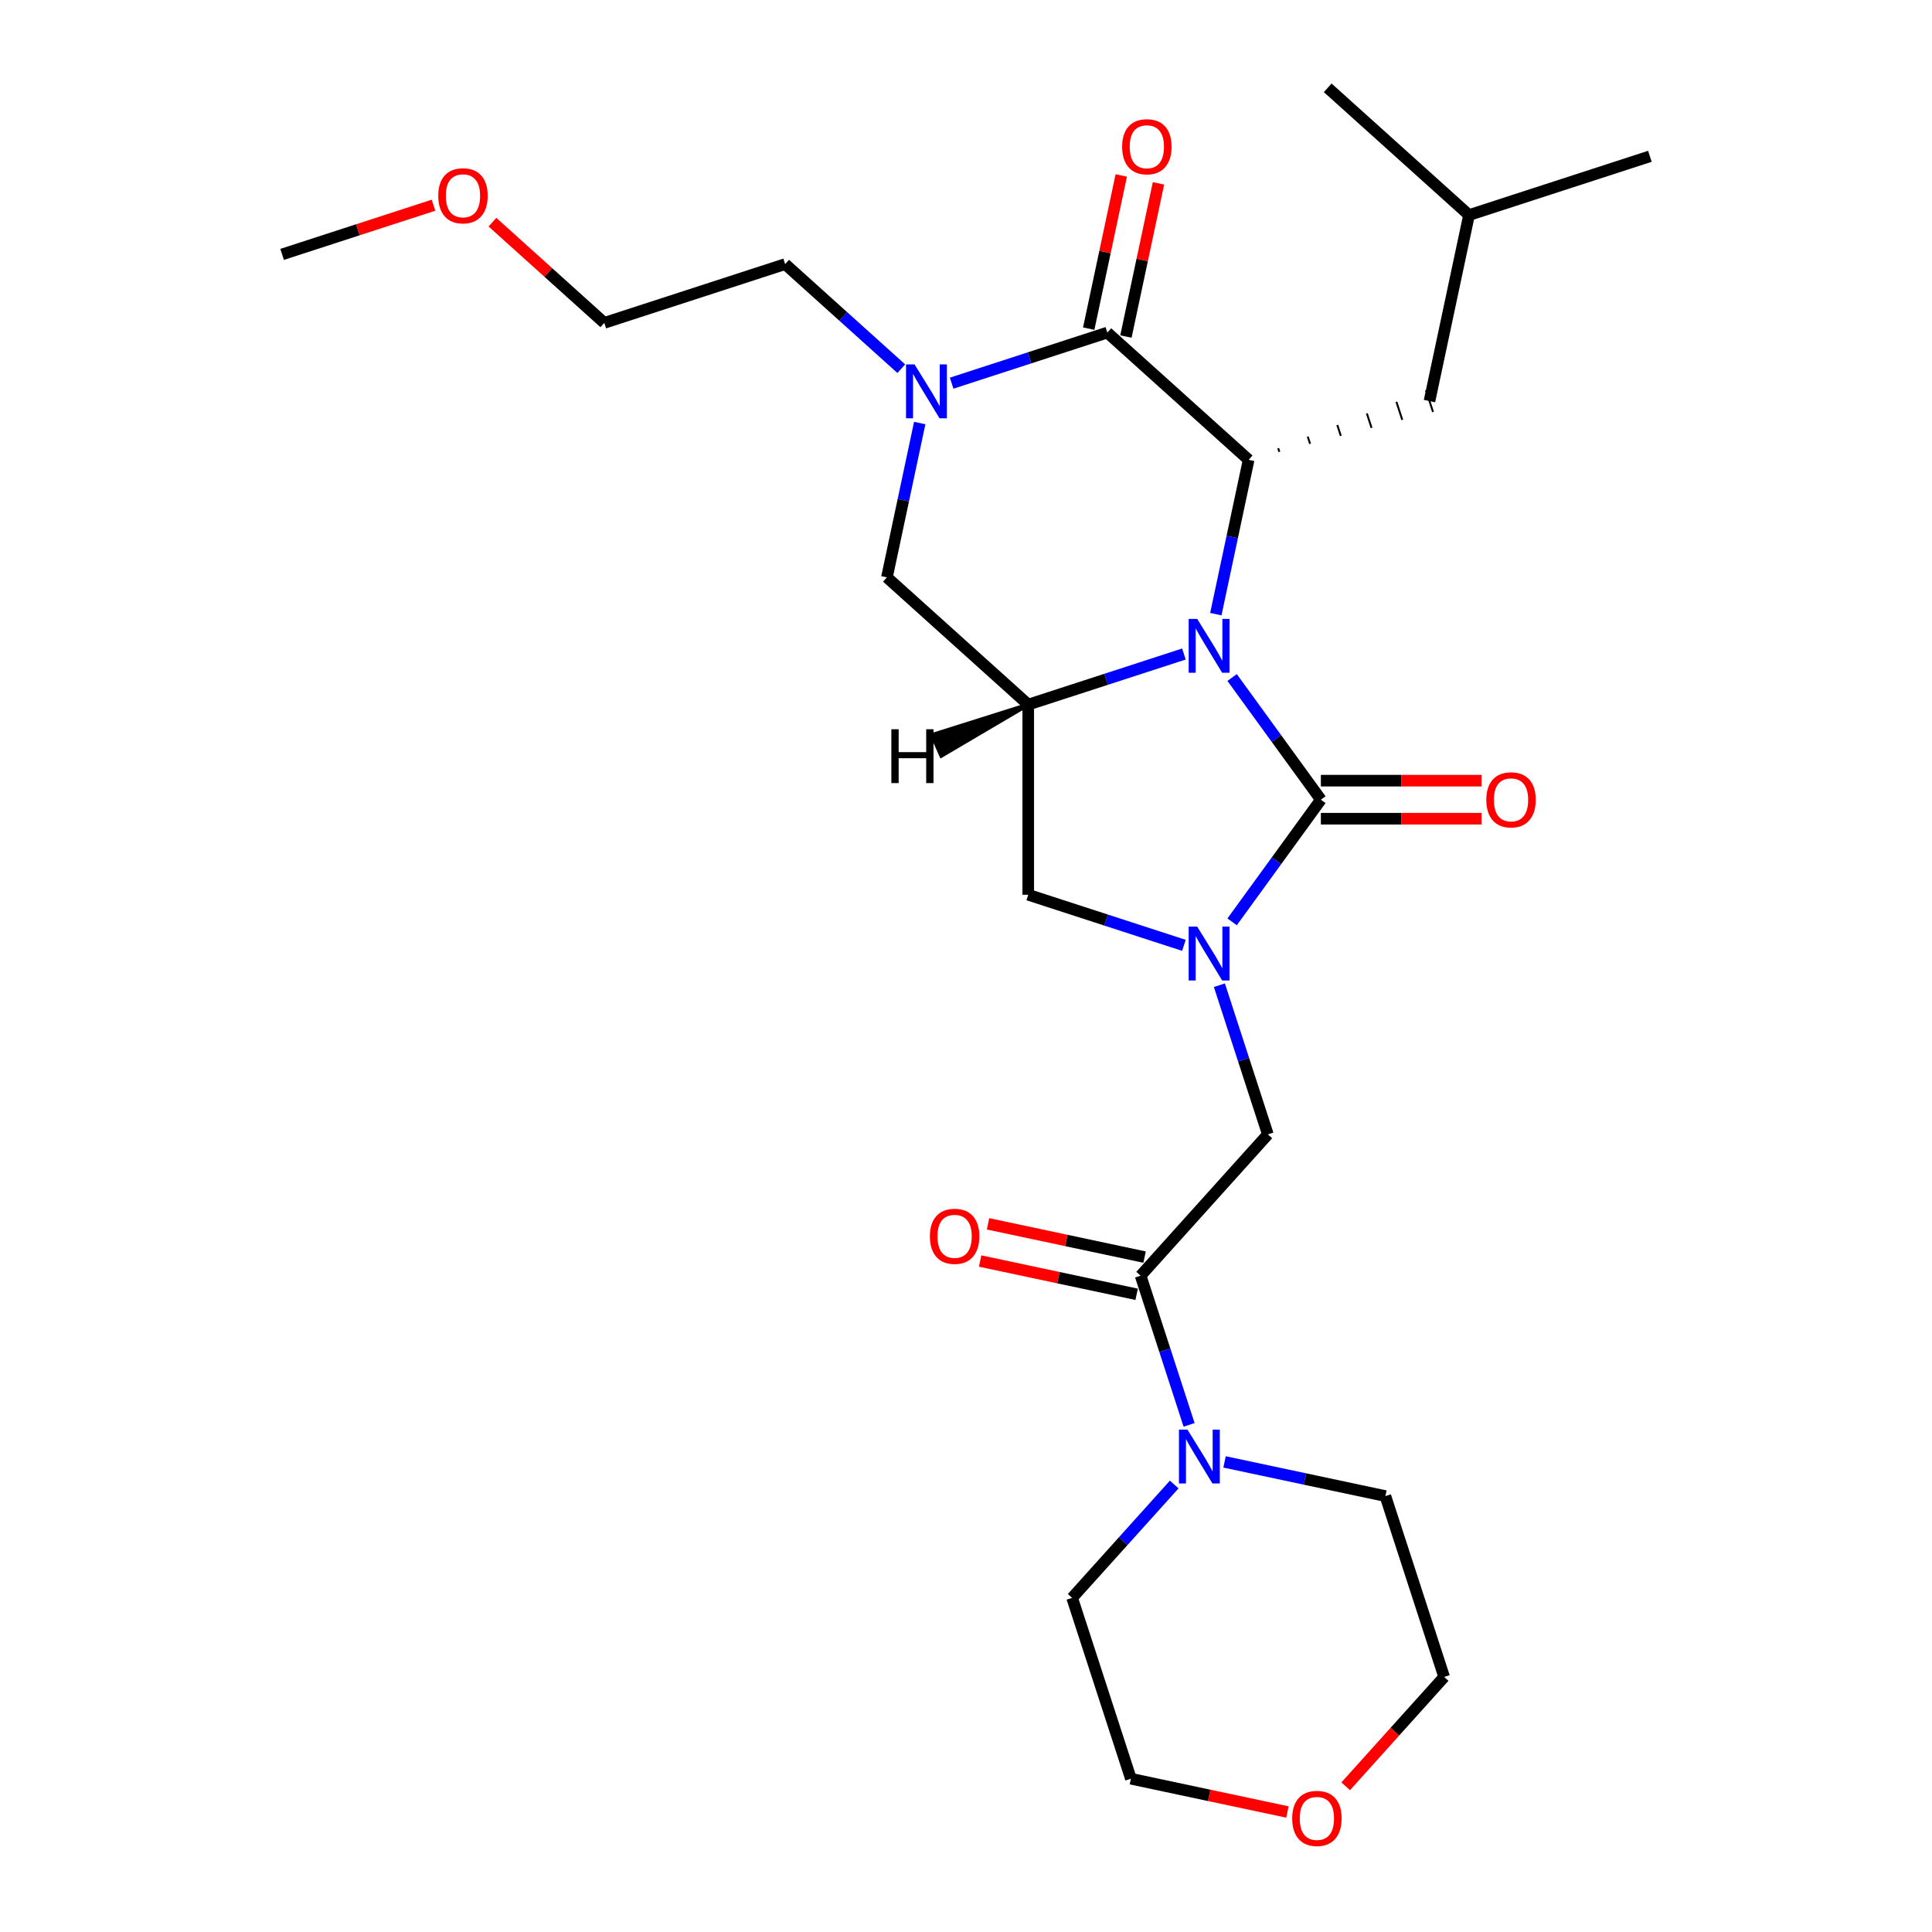 <?xml version='1.0' encoding='iso-8859-1'?>
<svg version='1.1' baseProfile='full'
              xmlns='http://www.w3.org/2000/svg'
                      xmlns:rdkit='http://www.rdkit.org/xml'
                      xmlns:xlink='http://www.w3.org/1999/xlink'
                  xml:space='preserve'
width='1000px' height='1000px' viewBox='0 0 1000 1000'>
<!-- END OF HEADER -->
<rect style='opacity:1.0;fill:#FFFFFF;stroke:none' width='1000' height='1000' x='0' y='0'> </rect>
<path class='bond-0' d='M 637.741,350.683 L 660.712,382.298' style='fill:none;fill-rule:evenodd;stroke:#0000FF;stroke-width:6px;stroke-linecap:butt;stroke-linejoin:miter;stroke-opacity:1' />
<path class='bond-0' d='M 660.712,382.298 L 683.682,413.914' style='fill:none;fill-rule:evenodd;stroke:#000000;stroke-width:6px;stroke-linecap:butt;stroke-linejoin:miter;stroke-opacity:1' />
<path class='bond-2' d='M 629.313,317.886 L 637.802,277.947' style='fill:none;fill-rule:evenodd;stroke:#0000FF;stroke-width:6px;stroke-linecap:butt;stroke-linejoin:miter;stroke-opacity:1' />
<path class='bond-2' d='M 637.802,277.947 L 646.292,238.008' style='fill:none;fill-rule:evenodd;stroke:#000000;stroke-width:6px;stroke-linecap:butt;stroke-linejoin:miter;stroke-opacity:1' />
<path class='bond-4' d='M 612.796,338.519 L 572.507,351.61' style='fill:none;fill-rule:evenodd;stroke:#0000FF;stroke-width:6px;stroke-linecap:butt;stroke-linejoin:miter;stroke-opacity:1' />
<path class='bond-4' d='M 572.507,351.61 L 532.217,364.7' style='fill:none;fill-rule:evenodd;stroke:#000000;stroke-width:6px;stroke-linecap:butt;stroke-linejoin:miter;stroke-opacity:1' />
<path class='bond-1' d='M 683.682,413.914 L 660.712,445.53' style='fill:none;fill-rule:evenodd;stroke:#000000;stroke-width:6px;stroke-linecap:butt;stroke-linejoin:miter;stroke-opacity:1' />
<path class='bond-1' d='M 660.712,445.53 L 637.741,477.146' style='fill:none;fill-rule:evenodd;stroke:#0000FF;stroke-width:6px;stroke-linecap:butt;stroke-linejoin:miter;stroke-opacity:1' />
<path class='bond-11' d='M 683.682,423.757 L 725.267,423.757' style='fill:none;fill-rule:evenodd;stroke:#000000;stroke-width:6px;stroke-linecap:butt;stroke-linejoin:miter;stroke-opacity:1' />
<path class='bond-11' d='M 725.267,423.757 L 766.853,423.757' style='fill:none;fill-rule:evenodd;stroke:#FF0000;stroke-width:6px;stroke-linecap:butt;stroke-linejoin:miter;stroke-opacity:1' />
<path class='bond-11' d='M 683.682,404.071 L 725.267,404.071' style='fill:none;fill-rule:evenodd;stroke:#000000;stroke-width:6px;stroke-linecap:butt;stroke-linejoin:miter;stroke-opacity:1' />
<path class='bond-11' d='M 725.267,404.071 L 766.853,404.071' style='fill:none;fill-rule:evenodd;stroke:#FF0000;stroke-width:6px;stroke-linecap:butt;stroke-linejoin:miter;stroke-opacity:1' />
<path class='bond-8' d='M 631.156,509.942 L 643.7,548.548' style='fill:none;fill-rule:evenodd;stroke:#0000FF;stroke-width:6px;stroke-linecap:butt;stroke-linejoin:miter;stroke-opacity:1' />
<path class='bond-8' d='M 643.7,548.548 L 656.243,587.154' style='fill:none;fill-rule:evenodd;stroke:#000000;stroke-width:6px;stroke-linecap:butt;stroke-linejoin:miter;stroke-opacity:1' />
<path class='bond-27' d='M 612.796,489.309 L 572.507,476.219' style='fill:none;fill-rule:evenodd;stroke:#0000FF;stroke-width:6px;stroke-linecap:butt;stroke-linejoin:miter;stroke-opacity:1' />
<path class='bond-27' d='M 572.507,476.219 L 532.217,463.128' style='fill:none;fill-rule:evenodd;stroke:#000000;stroke-width:6px;stroke-linecap:butt;stroke-linejoin:miter;stroke-opacity:1' />
<path class='bond-3' d='M 646.292,238.008 L 573.146,172.147' style='fill:none;fill-rule:evenodd;stroke:#000000;stroke-width:6px;stroke-linecap:butt;stroke-linejoin:miter;stroke-opacity:1' />
<path class='bond-13' d='M 662.198,233.875 L 661.589,232.002' style='fill:none;fill-rule:evenodd;stroke:#000000;stroke-width:1.0px;stroke-linecap:butt;stroke-linejoin:miter;stroke-opacity:1' />
<path class='bond-13' d='M 678.104,229.741 L 676.887,225.997' style='fill:none;fill-rule:evenodd;stroke:#000000;stroke-width:1.0px;stroke-linecap:butt;stroke-linejoin:miter;stroke-opacity:1' />
<path class='bond-13' d='M 694.009,225.608 L 692.184,219.992' style='fill:none;fill-rule:evenodd;stroke:#000000;stroke-width:1.0px;stroke-linecap:butt;stroke-linejoin:miter;stroke-opacity:1' />
<path class='bond-13' d='M 709.915,221.475 L 707.482,213.986' style='fill:none;fill-rule:evenodd;stroke:#000000;stroke-width:1.0px;stroke-linecap:butt;stroke-linejoin:miter;stroke-opacity:1' />
<path class='bond-13' d='M 725.821,217.342 L 722.78,207.981' style='fill:none;fill-rule:evenodd;stroke:#000000;stroke-width:1.0px;stroke-linecap:butt;stroke-linejoin:miter;stroke-opacity:1' />
<path class='bond-13' d='M 741.727,213.209 L 738.077,201.975' style='fill:none;fill-rule:evenodd;stroke:#000000;stroke-width:1.0px;stroke-linecap:butt;stroke-linejoin:miter;stroke-opacity:1' />
<path class='bond-12' d='M 582.774,174.193 L 591.2,134.549' style='fill:none;fill-rule:evenodd;stroke:#000000;stroke-width:6px;stroke-linecap:butt;stroke-linejoin:miter;stroke-opacity:1' />
<path class='bond-12' d='M 591.2,134.549 L 599.627,94.905' style='fill:none;fill-rule:evenodd;stroke:#FF0000;stroke-width:6px;stroke-linecap:butt;stroke-linejoin:miter;stroke-opacity:1' />
<path class='bond-12' d='M 563.518,170.101 L 571.945,130.457' style='fill:none;fill-rule:evenodd;stroke:#000000;stroke-width:6px;stroke-linecap:butt;stroke-linejoin:miter;stroke-opacity:1' />
<path class='bond-12' d='M 571.945,130.457 L 580.371,90.812' style='fill:none;fill-rule:evenodd;stroke:#FF0000;stroke-width:6px;stroke-linecap:butt;stroke-linejoin:miter;stroke-opacity:1' />
<path class='bond-28' d='M 573.146,172.147 L 532.857,185.238' style='fill:none;fill-rule:evenodd;stroke:#000000;stroke-width:6px;stroke-linecap:butt;stroke-linejoin:miter;stroke-opacity:1' />
<path class='bond-28' d='M 532.857,185.238 L 492.568,198.328' style='fill:none;fill-rule:evenodd;stroke:#0000FF;stroke-width:6px;stroke-linecap:butt;stroke-linejoin:miter;stroke-opacity:1' />
<path class='bond-7' d='M 532.217,364.7 L 532.217,463.128' style='fill:none;fill-rule:evenodd;stroke:#000000;stroke-width:6px;stroke-linecap:butt;stroke-linejoin:miter;stroke-opacity:1' />
<path class='bond-9' d='M 532.217,364.7 L 459.072,298.839' style='fill:none;fill-rule:evenodd;stroke:#000000;stroke-width:6px;stroke-linecap:butt;stroke-linejoin:miter;stroke-opacity:1' />
<path class='bond-30' d='M 532.217,364.7 L 482.416,380.409 L 487.22,391.199 Z' style='fill:#000000;fill-rule:evenodd;fill-opacity:1;stroke:#000000;stroke-width:2px;stroke-linecap:butt;stroke-linejoin:miter;stroke-opacity:1;' />
<path class='bond-5' d='M 476.05,218.961 L 467.561,258.9' style='fill:none;fill-rule:evenodd;stroke:#0000FF;stroke-width:6px;stroke-linecap:butt;stroke-linejoin:miter;stroke-opacity:1' />
<path class='bond-5' d='M 467.561,258.9 L 459.072,298.839' style='fill:none;fill-rule:evenodd;stroke:#000000;stroke-width:6px;stroke-linecap:butt;stroke-linejoin:miter;stroke-opacity:1' />
<path class='bond-16' d='M 466.504,190.829 L 436.447,163.765' style='fill:none;fill-rule:evenodd;stroke:#0000FF;stroke-width:6px;stroke-linecap:butt;stroke-linejoin:miter;stroke-opacity:1' />
<path class='bond-16' d='M 436.447,163.765 L 406.39,136.702' style='fill:none;fill-rule:evenodd;stroke:#000000;stroke-width:6px;stroke-linecap:butt;stroke-linejoin:miter;stroke-opacity:1' />
<path class='bond-6' d='M 590.382,660.3 L 656.243,587.154' style='fill:none;fill-rule:evenodd;stroke:#000000;stroke-width:6px;stroke-linecap:butt;stroke-linejoin:miter;stroke-opacity:1' />
<path class='bond-10' d='M 590.382,660.3 L 602.926,698.906' style='fill:none;fill-rule:evenodd;stroke:#000000;stroke-width:6px;stroke-linecap:butt;stroke-linejoin:miter;stroke-opacity:1' />
<path class='bond-10' d='M 602.926,698.906 L 615.47,737.512' style='fill:none;fill-rule:evenodd;stroke:#0000FF;stroke-width:6px;stroke-linecap:butt;stroke-linejoin:miter;stroke-opacity:1' />
<path class='bond-14' d='M 592.429,650.672 L 551.919,642.061' style='fill:none;fill-rule:evenodd;stroke:#000000;stroke-width:6px;stroke-linecap:butt;stroke-linejoin:miter;stroke-opacity:1' />
<path class='bond-14' d='M 551.919,642.061 L 511.409,633.451' style='fill:none;fill-rule:evenodd;stroke:#FF0000;stroke-width:6px;stroke-linecap:butt;stroke-linejoin:miter;stroke-opacity:1' />
<path class='bond-14' d='M 588.336,669.927 L 547.826,661.317' style='fill:none;fill-rule:evenodd;stroke:#000000;stroke-width:6px;stroke-linecap:butt;stroke-linejoin:miter;stroke-opacity:1' />
<path class='bond-14' d='M 547.826,661.317 L 507.316,652.706' style='fill:none;fill-rule:evenodd;stroke:#FF0000;stroke-width:6px;stroke-linecap:butt;stroke-linejoin:miter;stroke-opacity:1' />
<path class='bond-17' d='M 633.83,756.68 L 675.453,765.527' style='fill:none;fill-rule:evenodd;stroke:#0000FF;stroke-width:6px;stroke-linecap:butt;stroke-linejoin:miter;stroke-opacity:1' />
<path class='bond-17' d='M 675.453,765.527 L 717.075,774.374' style='fill:none;fill-rule:evenodd;stroke:#000000;stroke-width:6px;stroke-linecap:butt;stroke-linejoin:miter;stroke-opacity:1' />
<path class='bond-18' d='M 607.766,768.383 L 581.352,797.719' style='fill:none;fill-rule:evenodd;stroke:#0000FF;stroke-width:6px;stroke-linecap:butt;stroke-linejoin:miter;stroke-opacity:1' />
<path class='bond-18' d='M 581.352,797.719 L 554.937,827.056' style='fill:none;fill-rule:evenodd;stroke:#000000;stroke-width:6px;stroke-linecap:butt;stroke-linejoin:miter;stroke-opacity:1' />
<path class='bond-19' d='M 739.902,207.592 L 760.366,111.315' style='fill:none;fill-rule:evenodd;stroke:#000000;stroke-width:6px;stroke-linecap:butt;stroke-linejoin:miter;stroke-opacity:1' />
<path class='bond-15' d='M 666.374,937.887 L 625.863,929.277' style='fill:none;fill-rule:evenodd;stroke:#FF0000;stroke-width:6px;stroke-linecap:butt;stroke-linejoin:miter;stroke-opacity:1' />
<path class='bond-15' d='M 625.863,929.277 L 585.353,920.666' style='fill:none;fill-rule:evenodd;stroke:#000000;stroke-width:6px;stroke-linecap:butt;stroke-linejoin:miter;stroke-opacity:1' />
<path class='bond-29' d='M 696.536,924.575 L 722.014,896.279' style='fill:none;fill-rule:evenodd;stroke:#FF0000;stroke-width:6px;stroke-linecap:butt;stroke-linejoin:miter;stroke-opacity:1' />
<path class='bond-29' d='M 722.014,896.279 L 747.491,867.984' style='fill:none;fill-rule:evenodd;stroke:#000000;stroke-width:6px;stroke-linecap:butt;stroke-linejoin:miter;stroke-opacity:1' />
<path class='bond-23' d='M 406.39,136.702 L 312.78,167.118' style='fill:none;fill-rule:evenodd;stroke:#000000;stroke-width:6px;stroke-linecap:butt;stroke-linejoin:miter;stroke-opacity:1' />
<path class='bond-21' d='M 717.075,774.374 L 747.491,867.984' style='fill:none;fill-rule:evenodd;stroke:#000000;stroke-width:6px;stroke-linecap:butt;stroke-linejoin:miter;stroke-opacity:1' />
<path class='bond-22' d='M 554.937,827.056 L 585.353,920.666' style='fill:none;fill-rule:evenodd;stroke:#000000;stroke-width:6px;stroke-linecap:butt;stroke-linejoin:miter;stroke-opacity:1' />
<path class='bond-25' d='M 760.366,111.315 L 853.976,80.9' style='fill:none;fill-rule:evenodd;stroke:#000000;stroke-width:6px;stroke-linecap:butt;stroke-linejoin:miter;stroke-opacity:1' />
<path class='bond-26' d='M 760.366,111.315 L 687.22,45.455' style='fill:none;fill-rule:evenodd;stroke:#000000;stroke-width:6px;stroke-linecap:butt;stroke-linejoin:miter;stroke-opacity:1' />
<path class='bond-20' d='M 254.89,114.994 L 283.835,141.056' style='fill:none;fill-rule:evenodd;stroke:#FF0000;stroke-width:6px;stroke-linecap:butt;stroke-linejoin:miter;stroke-opacity:1' />
<path class='bond-20' d='M 283.835,141.056 L 312.78,167.118' style='fill:none;fill-rule:evenodd;stroke:#000000;stroke-width:6px;stroke-linecap:butt;stroke-linejoin:miter;stroke-opacity:1' />
<path class='bond-24' d='M 224.378,106.214 L 185.201,118.943' style='fill:none;fill-rule:evenodd;stroke:#FF0000;stroke-width:6px;stroke-linecap:butt;stroke-linejoin:miter;stroke-opacity:1' />
<path class='bond-24' d='M 185.201,118.943 L 146.024,131.673' style='fill:none;fill-rule:evenodd;stroke:#000000;stroke-width:6px;stroke-linecap:butt;stroke-linejoin:miter;stroke-opacity:1' />
<path  class='atom-0' d='M 619.666 320.347
L 628.8 335.111
Q 629.706 336.568, 631.162 339.206
Q 632.619 341.844, 632.698 342.001
L 632.698 320.347
L 636.399 320.347
L 636.399 348.222
L 632.58 348.222
L 622.776 332.08
Q 621.635 330.19, 620.414 328.025
Q 619.233 325.859, 618.879 325.19
L 618.879 348.222
L 615.256 348.222
L 615.256 320.347
L 619.666 320.347
' fill='#0000FF'/>
<path  class='atom-2' d='M 619.666 479.606
L 628.8 494.37
Q 629.706 495.827, 631.162 498.465
Q 632.619 501.103, 632.698 501.26
L 632.698 479.606
L 636.399 479.606
L 636.399 507.481
L 632.58 507.481
L 622.776 491.339
Q 621.635 489.449, 620.414 487.284
Q 619.233 485.118, 618.879 484.449
L 618.879 507.481
L 615.256 507.481
L 615.256 479.606
L 619.666 479.606
' fill='#0000FF'/>
<path  class='atom-6' d='M 473.374 188.625
L 482.508 203.39
Q 483.414 204.846, 484.871 207.484
Q 486.327 210.122, 486.406 210.279
L 486.406 188.625
L 490.107 188.625
L 490.107 216.5
L 486.288 216.5
L 476.485 200.358
Q 475.343 198.468, 474.122 196.303
Q 472.941 194.137, 472.587 193.468
L 472.587 216.5
L 468.965 216.5
L 468.965 188.625
L 473.374 188.625
' fill='#0000FF'/>
<path  class='atom-11' d='M 614.637 739.973
L 623.771 754.737
Q 624.676 756.193, 626.133 758.831
Q 627.59 761.469, 627.669 761.627
L 627.669 739.973
L 631.369 739.973
L 631.369 767.847
L 627.55 767.847
L 617.747 751.705
Q 616.605 749.815, 615.385 747.65
Q 614.204 745.484, 613.849 744.815
L 613.849 767.847
L 610.227 767.847
L 610.227 739.973
L 614.637 739.973
' fill='#0000FF'/>
<path  class='atom-12' d='M 769.314 413.993
Q 769.314 407.3, 772.621 403.56
Q 775.928 399.819, 782.109 399.819
Q 788.291 399.819, 791.598 403.56
Q 794.905 407.3, 794.905 413.993
Q 794.905 420.765, 791.558 424.623
Q 788.212 428.442, 782.109 428.442
Q 775.968 428.442, 772.621 424.623
Q 769.314 420.804, 769.314 413.993
M 782.109 425.292
Q 786.361 425.292, 788.645 422.458
Q 790.968 419.584, 790.968 413.993
Q 790.968 408.52, 788.645 405.764
Q 786.361 402.969, 782.109 402.969
Q 777.857 402.969, 775.534 405.725
Q 773.251 408.481, 773.251 413.993
Q 773.251 419.623, 775.534 422.458
Q 777.857 425.292, 782.109 425.292
' fill='#FF0000'/>
<path  class='atom-13' d='M 580.815 75.949
Q 580.815 69.256, 584.122 65.516
Q 587.429 61.776, 593.61 61.776
Q 599.791 61.776, 603.099 65.516
Q 606.406 69.256, 606.406 75.949
Q 606.406 82.721, 603.059 86.579
Q 599.713 90.398, 593.61 90.398
Q 587.468 90.398, 584.122 86.579
Q 580.815 82.76, 580.815 75.949
M 593.61 87.249
Q 597.862 87.249, 600.146 84.414
Q 602.469 81.54, 602.469 75.949
Q 602.469 70.477, 600.146 67.721
Q 597.862 64.925, 593.61 64.925
Q 589.358 64.925, 587.035 67.681
Q 584.752 70.437, 584.752 75.949
Q 584.752 81.579, 587.035 84.414
Q 589.358 87.249, 593.61 87.249
' fill='#FF0000'/>
<path  class='atom-15' d='M 481.31 639.914
Q 481.31 633.221, 484.617 629.481
Q 487.925 625.741, 494.106 625.741
Q 500.287 625.741, 503.594 629.481
Q 506.901 633.221, 506.901 639.914
Q 506.901 646.686, 503.555 650.544
Q 500.208 654.363, 494.106 654.363
Q 487.964 654.363, 484.617 650.544
Q 481.31 646.725, 481.31 639.914
M 494.106 651.214
Q 498.358 651.214, 500.641 648.379
Q 502.964 645.505, 502.964 639.914
Q 502.964 634.442, 500.641 631.686
Q 498.358 628.89, 494.106 628.89
Q 489.854 628.89, 487.531 631.646
Q 485.247 634.402, 485.247 639.914
Q 485.247 645.544, 487.531 648.379
Q 489.854 651.214, 494.106 651.214
' fill='#FF0000'/>
<path  class='atom-16' d='M 668.834 941.209
Q 668.834 934.516, 672.141 930.776
Q 675.449 927.035, 681.63 927.035
Q 687.811 927.035, 691.118 930.776
Q 694.425 934.516, 694.425 941.209
Q 694.425 947.981, 691.079 951.839
Q 687.732 955.658, 681.63 955.658
Q 675.488 955.658, 672.141 951.839
Q 668.834 948.02, 668.834 941.209
M 681.63 952.508
Q 685.882 952.508, 688.165 949.674
Q 690.488 946.8, 690.488 941.209
Q 690.488 935.736, 688.165 932.98
Q 685.882 930.185, 681.63 930.185
Q 677.378 930.185, 675.055 932.941
Q 672.771 935.697, 672.771 941.209
Q 672.771 946.839, 675.055 949.674
Q 677.378 952.508, 681.63 952.508
' fill='#FF0000'/>
<path  class='atom-21' d='M 226.838 101.336
Q 226.838 94.642, 230.145 90.902
Q 233.453 87.162, 239.634 87.162
Q 245.815 87.162, 249.122 90.902
Q 252.429 94.642, 252.429 101.336
Q 252.429 108.107, 249.083 111.966
Q 245.736 115.785, 239.634 115.785
Q 233.492 115.785, 230.145 111.966
Q 226.838 108.147, 226.838 101.336
M 239.634 112.635
Q 243.886 112.635, 246.169 109.8
Q 248.492 106.926, 248.492 101.336
Q 248.492 95.863, 246.169 93.107
Q 243.886 90.312, 239.634 90.312
Q 235.382 90.312, 233.059 93.068
Q 230.775 95.824, 230.775 101.336
Q 230.775 106.966, 233.059 109.8
Q 235.382 112.635, 239.634 112.635
' fill='#FF0000'/>
<path  class='atom-28' d='M 461.366 377.452
L 465.146 377.452
L 465.146 389.303
L 479.398 389.303
L 479.398 377.452
L 483.178 377.452
L 483.178 405.327
L 479.398 405.327
L 479.398 392.453
L 465.146 392.453
L 465.146 405.327
L 461.366 405.327
L 461.366 377.452
' fill='#000000'/>
</svg>
